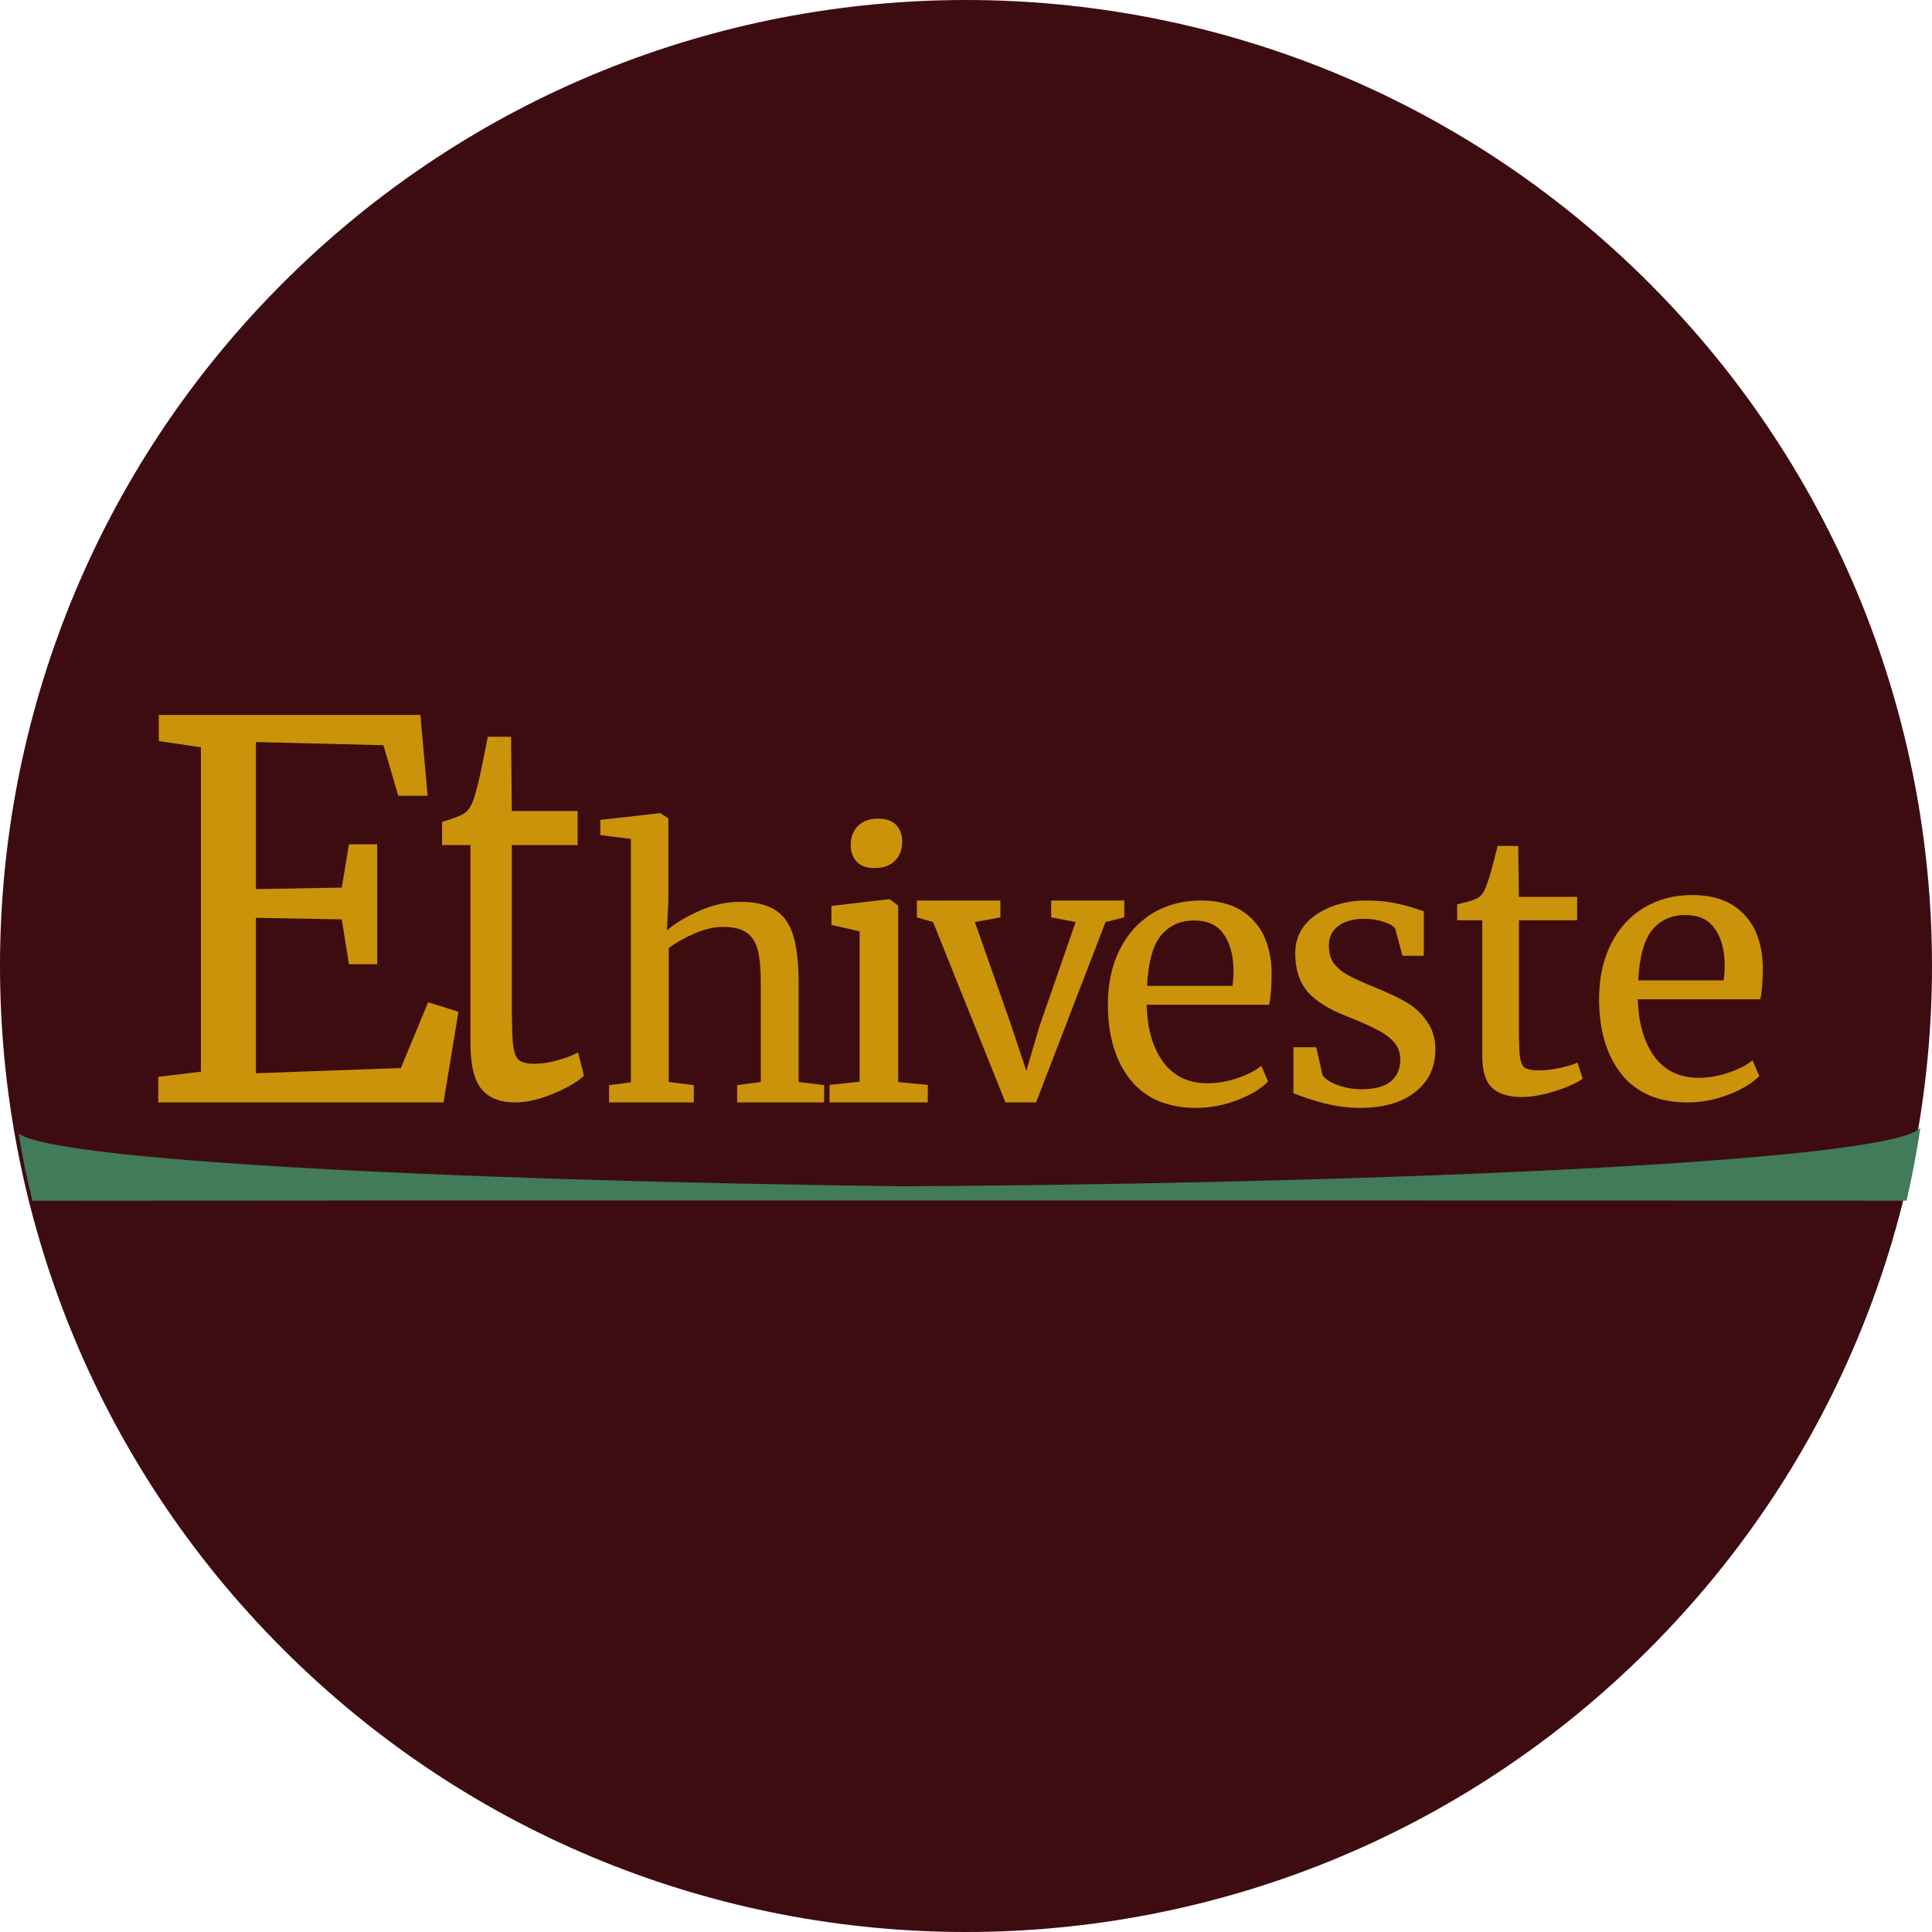 <svg width="354" height="354" viewBox="0 0 354 354" fill="none" xmlns="http://www.w3.org/2000/svg">
<path d="M302.158 51.842C233.035 -17.281 120.965 -17.281 51.842 51.842C-17.281 120.965 -17.281 233.035 51.842 302.158C120.965 371.281 233.035 371.281 302.158 302.158C371.281 233.035 371.281 120.965 302.158 51.842Z" fill="#3D0C11"/>
<path d="M351.873 206.641C351.187 211.197 350.34 215.649 349.343 219.999C347 219.942 6.036 219.963 6 219.964V208.805C6.004 222.411 342.029 218.575 351.873 206.641Z" fill="#417B5A"/>
<path d="M3.429 207.701C18.396 218.721 348 222.264 348 209.563V219.622C348 219.622 17.428 219.937 5.942 219.998C4.903 215.907 4.06 211.805 3.429 207.701Z" fill="#417B5A"/>
<path d="M309.174 202C303.913 202 299.891 200.278 297.109 196.833C294.37 193.388 293 188.788 293 183.033C293 179.239 293.717 175.904 295.152 173.026C296.587 170.148 298.587 167.924 301.152 166.355C303.761 164.785 306.717 164 310.022 164C314.065 164 317.196 165.134 319.413 167.401C321.674 169.625 322.87 172.83 323 177.015C323 179.675 322.848 181.703 322.543 183.098H300.109C300.196 187.415 301.196 190.903 303.109 193.563C305.022 196.179 307.739 197.487 311.261 197.487C313 197.487 314.804 197.182 316.674 196.571C318.587 195.917 320.065 195.154 321.109 194.282L322.348 197.16C321.087 198.468 319.217 199.602 316.739 200.561C314.261 201.52 311.739 202 309.174 202ZM315.826 179.632C315.957 178.716 316.022 177.779 316.022 176.819C315.978 173.985 315.37 171.761 314.196 170.148C313.065 168.491 311.261 167.663 308.783 167.663C306.261 167.663 304.239 168.578 302.717 170.41C301.239 172.241 300.391 175.315 300.174 179.632H315.826Z" fill="#CA930A"/>
<path d="M278.819 201C276.392 201 274.581 200.438 273.389 199.313C272.196 198.189 271.6 196.264 271.6 193.539V168.625H267V165.705C267.213 165.662 267.809 165.511 268.789 165.251C269.769 164.992 270.429 164.754 270.769 164.537C271.451 164.148 271.983 163.37 272.367 162.202C272.707 161.38 273.112 160.061 273.581 158.244C274.049 156.427 274.326 155.346 274.411 155H278.181L278.308 164.343H288.978V168.625H278.308V188.543C278.308 191.008 278.372 192.739 278.5 193.733C278.67 194.728 278.99 195.377 279.458 195.68C279.969 195.983 280.821 196.134 282.014 196.134C283.164 196.134 284.42 195.983 285.783 195.68C287.189 195.377 288.275 195.053 289.042 194.707L290 197.626C288.978 198.405 287.317 199.162 285.017 199.897C282.759 200.632 280.694 201 278.819 201Z" fill="#CA930A"/>
<path d="M242.328 197.017C242.756 197.675 243.655 198.266 245.025 198.792C246.437 199.318 247.914 199.581 249.454 199.581C251.894 199.581 253.691 199.099 254.847 198.135C256.002 197.171 256.58 195.834 256.58 194.125C256.58 192.941 256.216 191.911 255.489 191.035C254.761 190.158 253.734 189.391 252.407 188.734C251.123 188.032 249.262 187.2 246.822 186.235C243.527 184.964 241.109 183.452 239.568 181.699C238.07 179.902 237.321 177.557 237.321 174.664C237.321 172.736 237.877 171.048 238.99 169.602C240.146 168.156 241.708 167.038 243.677 166.249C245.688 165.416 247.914 165 250.353 165C252.322 165 254.034 165.153 255.489 165.46C256.987 165.767 258.185 166.074 259.084 166.381C259.983 166.687 260.582 166.885 260.881 166.972V175.125H256.965L255.681 170.26C255.425 169.734 254.74 169.295 253.627 168.945C252.514 168.55 251.273 168.353 249.904 168.353C247.978 168.353 246.416 168.791 245.217 169.668C244.062 170.544 243.484 171.728 243.484 173.218C243.484 174.533 243.784 175.629 244.383 176.505C245.025 177.338 245.816 178.017 246.758 178.543C247.7 179.069 248.984 179.683 250.61 180.384L251.894 180.91C254.291 181.874 256.238 182.795 257.736 183.671C259.234 184.548 260.475 185.709 261.459 187.156C262.486 188.558 263 190.29 263 192.349C263 195.593 261.759 198.179 259.277 200.107C256.837 202.036 253.477 203 249.198 203C247.1 203 244.896 202.715 242.585 202.145C240.317 201.532 238.455 200.918 237 200.304V191.889H241.173L242.328 197.017Z" fill="#CA930A"/>
<path d="M219.174 203C213.913 203 209.891 201.278 207.109 197.833C204.37 194.388 203 189.788 203 184.033C203 180.239 203.717 176.904 205.152 174.026C206.587 171.148 208.587 168.924 211.152 167.355C213.761 165.785 216.717 165 220.022 165C224.065 165 227.196 166.134 229.413 168.401C231.674 170.625 232.87 173.83 233 178.015C233 180.675 232.848 182.703 232.543 184.098H210.109C210.196 188.415 211.196 191.903 213.109 194.563C215.022 197.179 217.739 198.487 221.261 198.487C223 198.487 224.804 198.182 226.674 197.571C228.587 196.917 230.065 196.154 231.109 195.282L232.348 198.16C231.087 199.468 229.217 200.602 226.739 201.561C224.261 202.52 221.739 203 219.174 203ZM225.826 180.632C225.957 179.716 226.022 178.779 226.022 177.819C225.978 174.985 225.37 172.761 224.196 171.148C223.065 169.491 221.261 168.663 218.783 168.663C216.261 168.663 214.239 169.578 212.717 171.41C211.239 173.241 210.391 176.315 210.174 180.632H225.826Z" fill="#CA930A"/>
<path d="M168 165H183.306V168.089L178.622 168.943L185.285 187.87L188.056 196.217L190.431 188.133L197.094 168.943L192.608 168.089V165H206V168.089L202.569 168.943L189.837 202H184.229L170.969 168.943L168 168.089V165Z" fill="#CA930A"/>
<path d="M160.219 159.049C158.77 159.049 157.683 158.656 156.958 157.869C156.234 157.082 155.872 156.077 155.872 154.852C155.872 153.454 156.302 152.295 157.162 151.377C158.068 150.459 159.291 150 160.83 150C162.37 150 163.502 150.393 164.226 151.18C164.951 151.967 165.313 152.973 165.313 154.197C165.313 155.683 164.86 156.863 163.955 157.738C163.094 158.612 161.872 159.049 160.287 159.049H160.219ZM157.502 170.656L152.34 169.475V166L162.868 164.754H163.004L164.566 165.934V198.262L170 198.787V202H152V198.787L157.502 198.197V170.656Z" fill="#CA930A"/>
<path d="M115.6 153.724L110 153.012V150.23L120.867 149H121L122.467 149.971V164.984L122.2 170.485C123.622 169.234 125.578 168.047 128.067 166.926C130.556 165.804 133.067 165.243 135.6 165.243C138.4 165.243 140.578 165.761 142.133 166.796C143.689 167.832 144.778 169.428 145.4 171.585C146.022 173.699 146.333 176.568 146.333 180.192V198.247L151 198.829V202H135.067V198.829L139.4 198.247V180.127C139.4 177.582 139.222 175.597 138.867 174.173C138.511 172.707 137.844 171.628 136.867 170.938C135.889 170.204 134.422 169.838 132.467 169.838C130.867 169.838 129.156 170.226 127.333 171.002C125.511 171.779 123.911 172.685 122.533 173.72V198.247L127.133 198.829V202H111.6V198.829L115.6 198.311V153.724Z" fill="#CA930A"/>
<path d="M94.361 202C91.617 202 89.57 201.181 88.222 199.543C86.874 197.905 86.2 195.102 86.2 191.133V154.845H81V150.592C81.241 150.529 81.915 150.309 83.022 149.931C84.13 149.553 84.876 149.206 85.261 148.891C86.031 148.324 86.633 147.19 87.067 145.489C87.452 144.292 87.909 142.371 88.439 139.725C88.969 137.079 89.281 135.504 89.378 135H93.639L93.783 148.608H105.844V154.845H93.783V183.856C93.783 187.447 93.856 189.967 94 191.416C94.193 192.865 94.554 193.81 95.083 194.251C95.661 194.692 96.624 194.913 97.972 194.913C99.272 194.913 100.693 194.692 102.233 194.251C103.822 193.81 105.05 193.338 105.917 192.834L107 197.086C105.844 198.22 103.967 199.323 101.367 200.394C98.815 201.465 96.48 202 94.361 202Z" fill="#CA930A"/>
<path d="M36.817 136.925L29.094 135.778V131H77.031L78.349 145.812H72.981L70.25 136.542L46.894 135.969V162.917L62.622 162.63L63.94 154.699H69.12V176.677H63.94L62.622 168.459L46.894 168.172V196.649L73.452 195.693L78.444 183.653L84 185.373L81.269 202H29V197.318L36.817 196.362V136.925Z" fill="#CA930A"/>
</svg>
